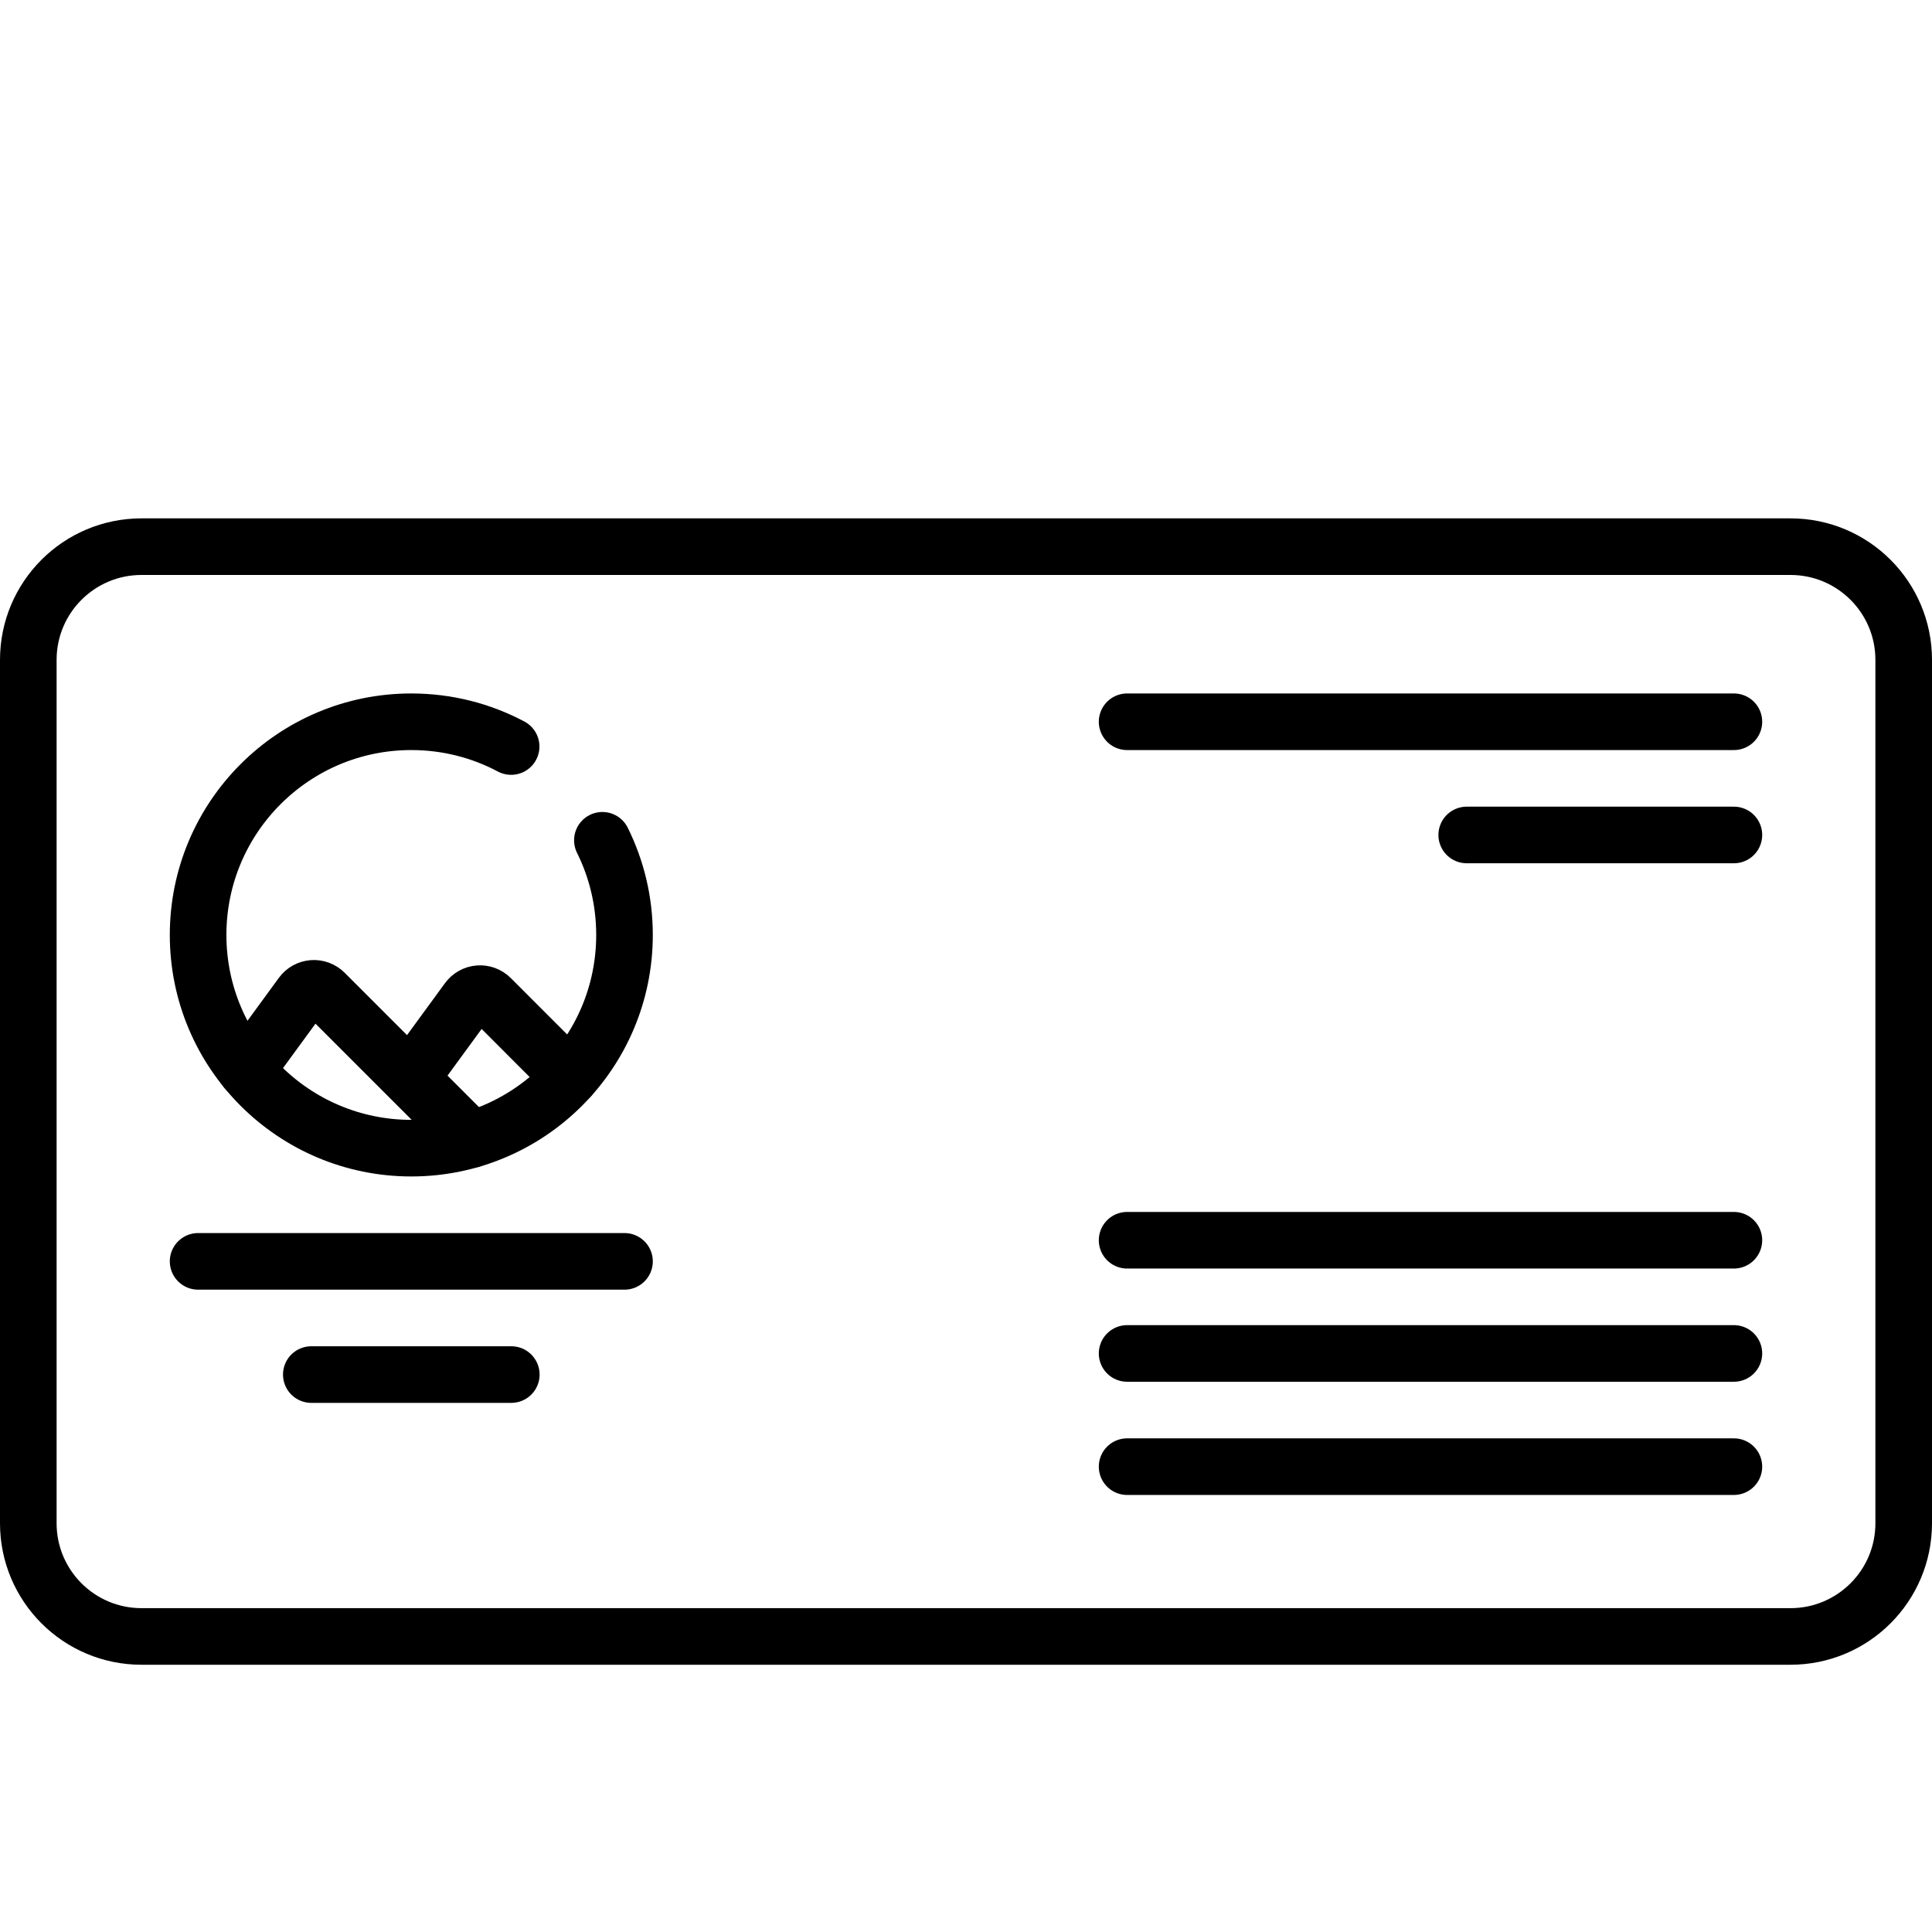 <svg width="512" height="512" viewBox="0 0 512 512" fill="none" xmlns="http://www.w3.org/2000/svg">
<path d="M474.5 433.677H37.5C20.931 433.677 7.5 420.246 7.5 403.677V174.871C7.5 158.302 20.931 144.871 37.5 144.871H474.5C491.069 144.871 504.5 158.302 504.5 174.871V403.677C504.5 420.246 491.069 433.677 474.5 433.677Z" stroke="black" stroke-width="15" stroke-miterlimit="10" stroke-linecap="round" stroke-linejoin="round"/>
<path d="M159.638 222.685C163.39 230.244 165.5 238.763 165.5 247.774C165.5 278.978 140.204 304.274 109 304.274C77.796 304.274 52.5 278.978 52.5 247.774C52.5 216.57 77.796 191.274 109 191.274C118.559 191.274 127.563 193.648 135.455 197.838" stroke="black" stroke-width="15" stroke-miterlimit="10" stroke-linecap="round" stroke-linejoin="round"/>
<path d="M108.75 285.811L123.99 264.961C124.331 264.495 124.769 264.109 125.273 263.828C125.778 263.548 126.337 263.379 126.912 263.335C127.488 263.29 128.066 263.37 128.607 263.57C129.149 263.769 129.641 264.084 130.05 264.491L151.05 285.501M124.92 301.984L86.021 263.085C85.613 262.677 85.121 262.362 84.579 262.162C84.038 261.962 83.46 261.881 82.884 261.926C82.308 261.97 81.749 262.139 81.245 262.42C80.741 262.701 80.304 263.088 79.963 263.554L65.315 283.602M52.5 334.274H165.5M82.5 364.274H135.5M298.696 191.274H459.5M298.696 388.677H459.5M298.696 358.677H459.5M298.696 328.677H459.5M388.696 221.274H459.5" stroke="black" stroke-width="15" stroke-miterlimit="10" stroke-linecap="round" stroke-linejoin="round"/>
</svg>
